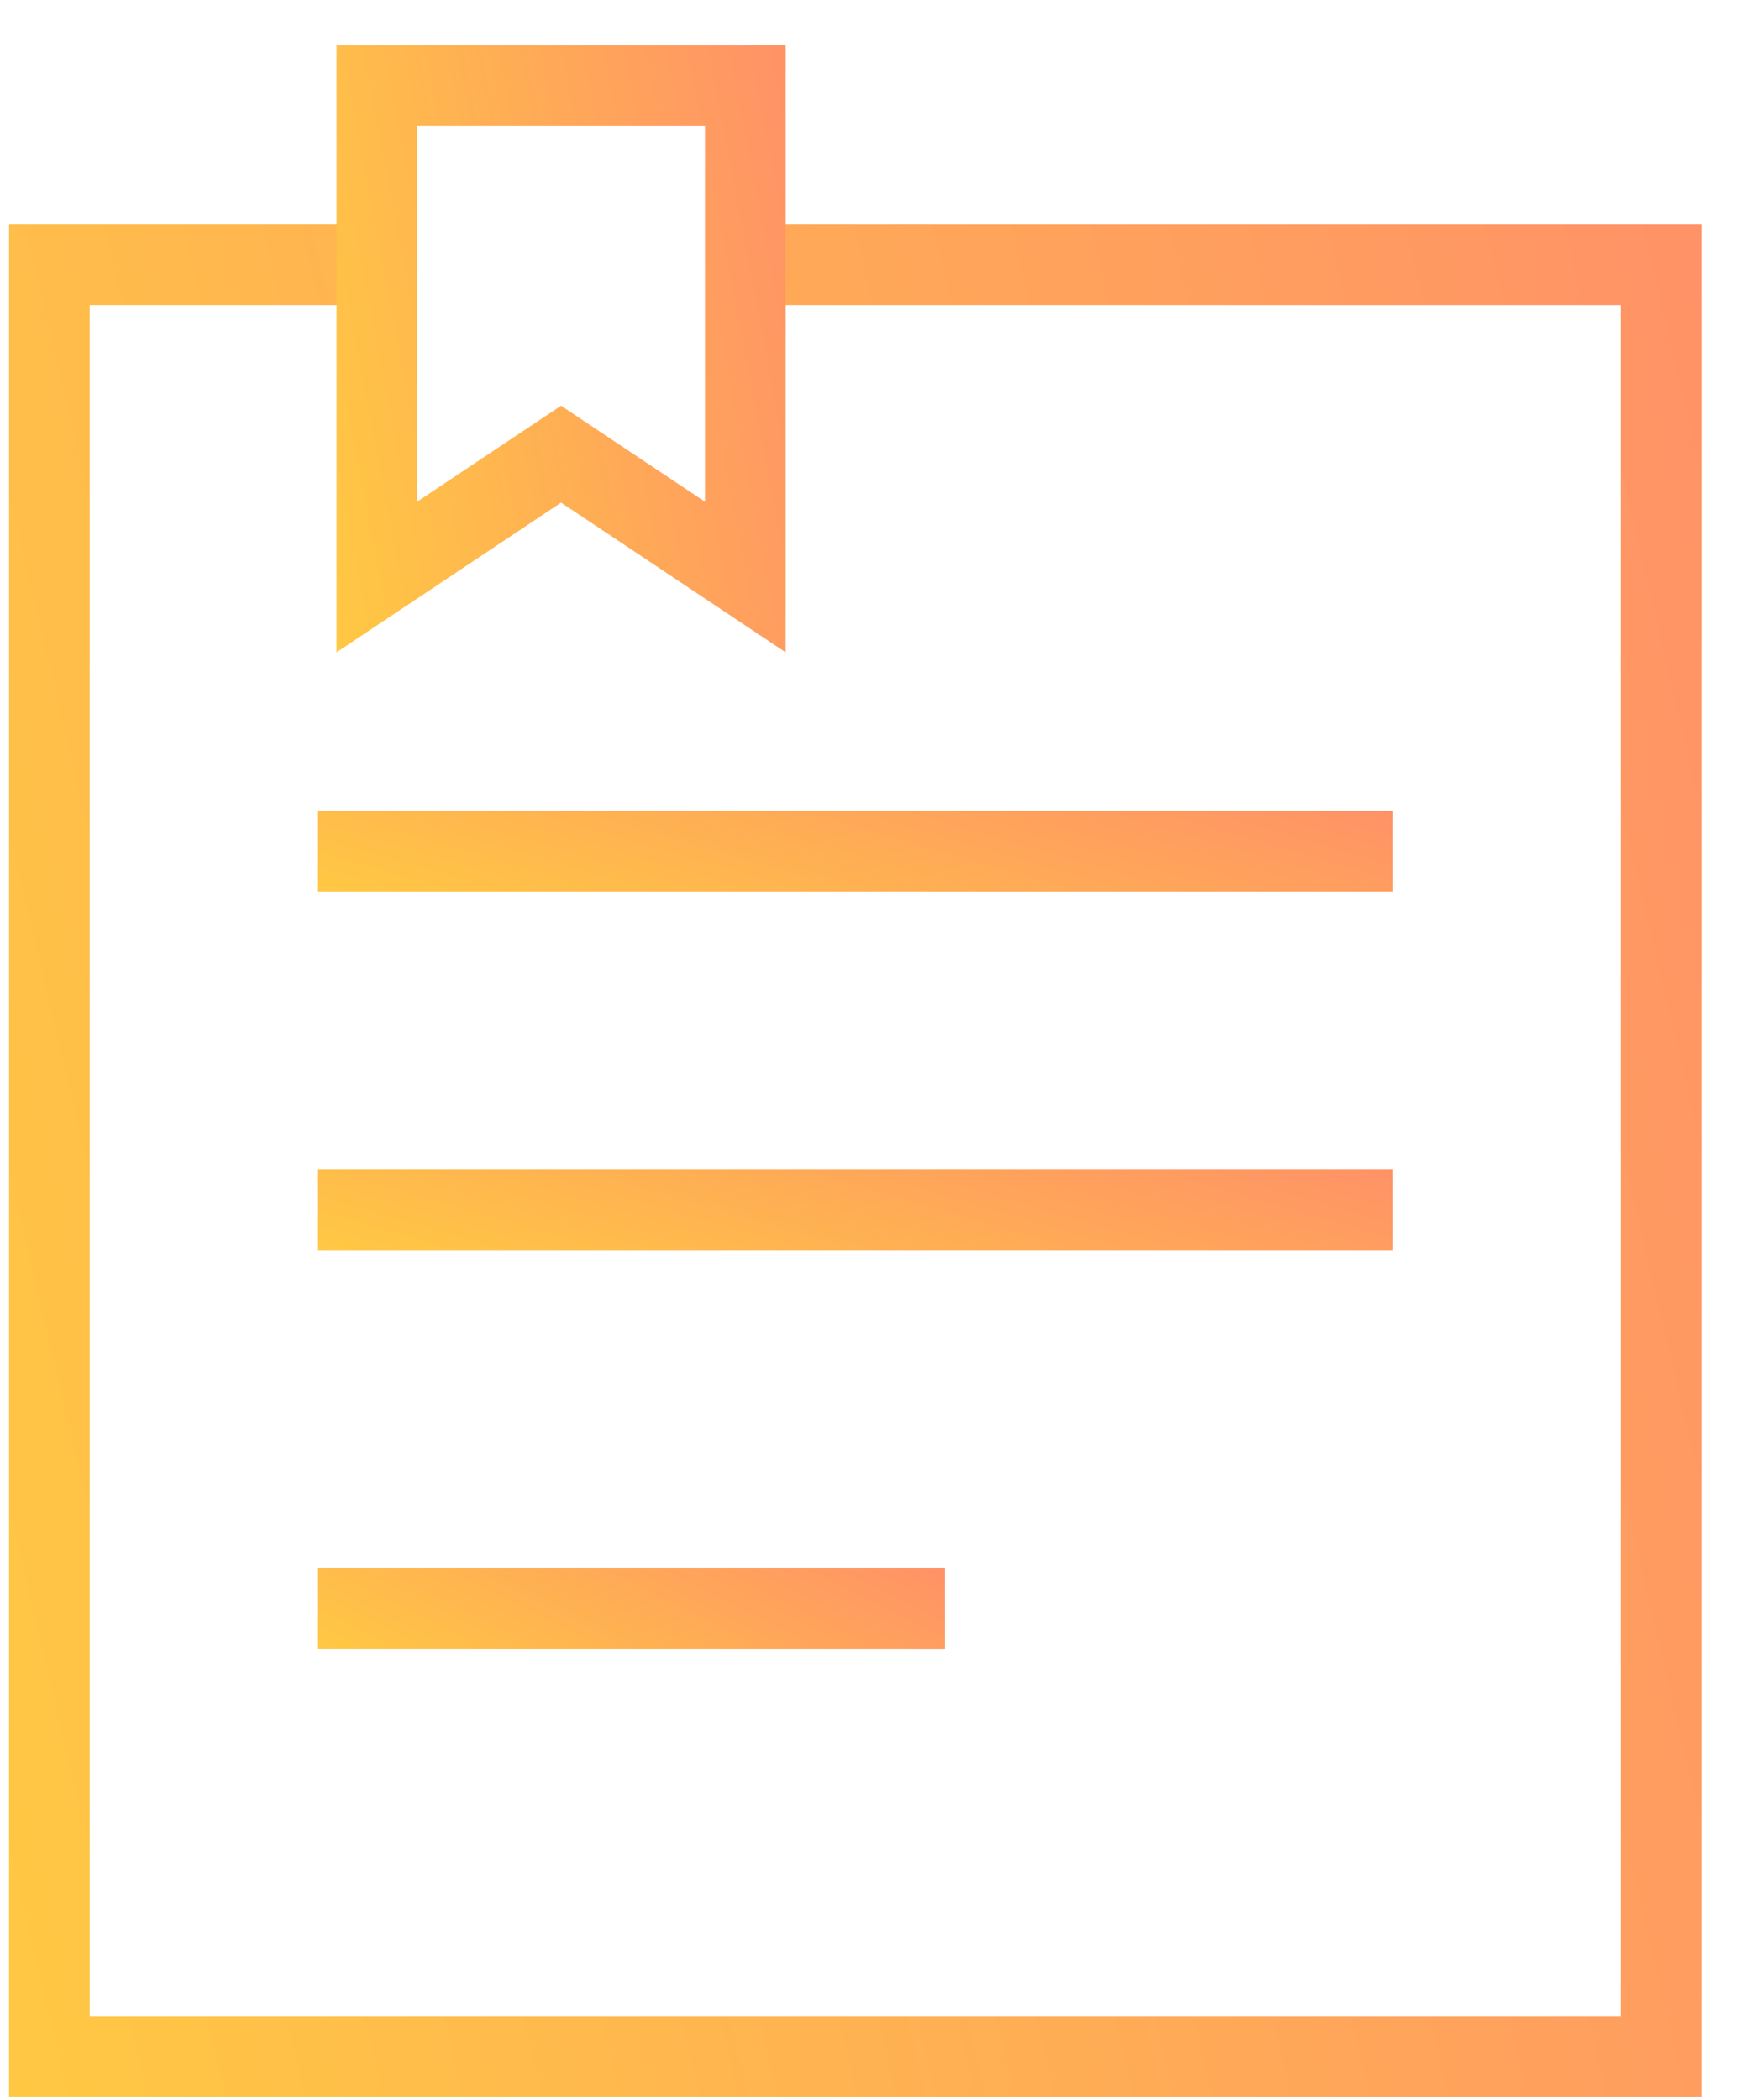 <svg width="24" height="29" viewBox="0 0 24 29" fill="none" xmlns="http://www.w3.org/2000/svg">
<path fill-rule="evenodd" clip-rule="evenodd" d="M0.125 3.1H4.784V4.213H1.239V27.845H22.396V4.213H10.645V3.1H23.509V28.958H0.125V3.1Z" fill="url(#paint0_linear_7546_12933)"/>
<path fill-rule="evenodd" clip-rule="evenodd" d="M19.241 12.317H4.394V11.203H19.241V12.317Z" fill="url(#paint1_linear_7546_12933)"/>
<path fill-rule="evenodd" clip-rule="evenodd" d="M19.241 17.266H4.394V16.152H19.241V17.266Z" fill="url(#paint2_linear_7546_12933)"/>
<path fill-rule="evenodd" clip-rule="evenodd" d="M13.055 22.772H4.394V21.658H13.055V22.772Z" fill="url(#paint3_linear_7546_12933)"/>
<path fill-rule="evenodd" clip-rule="evenodd" d="M4.65 0.625H10.854V9.009L7.752 6.941L4.65 9.009V0.625ZM5.763 1.739V6.929L7.752 5.603L9.74 6.929V1.739H5.763Z" fill="url(#paint4_linear_7546_12933)"/>
<defs>
<linearGradient id="paint0_linear_7546_12933" x1="0.125" y1="28.958" x2="28.03" y2="22.434" gradientUnits="userSpaceOnUse">
<stop stop-color="#FFC843"/>
<stop offset="1" stop-color="#FF9267"/>
</linearGradient>
<linearGradient id="paint1_linear_7546_12933" x1="4.394" y1="12.317" x2="5.844" y2="7.317" gradientUnits="userSpaceOnUse">
<stop stop-color="#FFC843"/>
<stop offset="1" stop-color="#FF9267"/>
</linearGradient>
<linearGradient id="paint2_linear_7546_12933" x1="4.394" y1="17.266" x2="5.844" y2="12.266" gradientUnits="userSpaceOnUse">
<stop stop-color="#FFC843"/>
<stop offset="1" stop-color="#FF9267"/>
</linearGradient>
<linearGradient id="paint3_linear_7546_12933" x1="4.394" y1="22.772" x2="6.555" y2="18.426" gradientUnits="userSpaceOnUse">
<stop stop-color="#FFC843"/>
<stop offset="1" stop-color="#FF9267"/>
</linearGradient>
<linearGradient id="paint4_linear_7546_12933" x1="4.65" y1="9.009" x2="12.182" y2="7.568" gradientUnits="userSpaceOnUse">
<stop stop-color="#FFC843"/>
<stop offset="1" stop-color="#FF9267"/>
</linearGradient>
</defs>
</svg>
